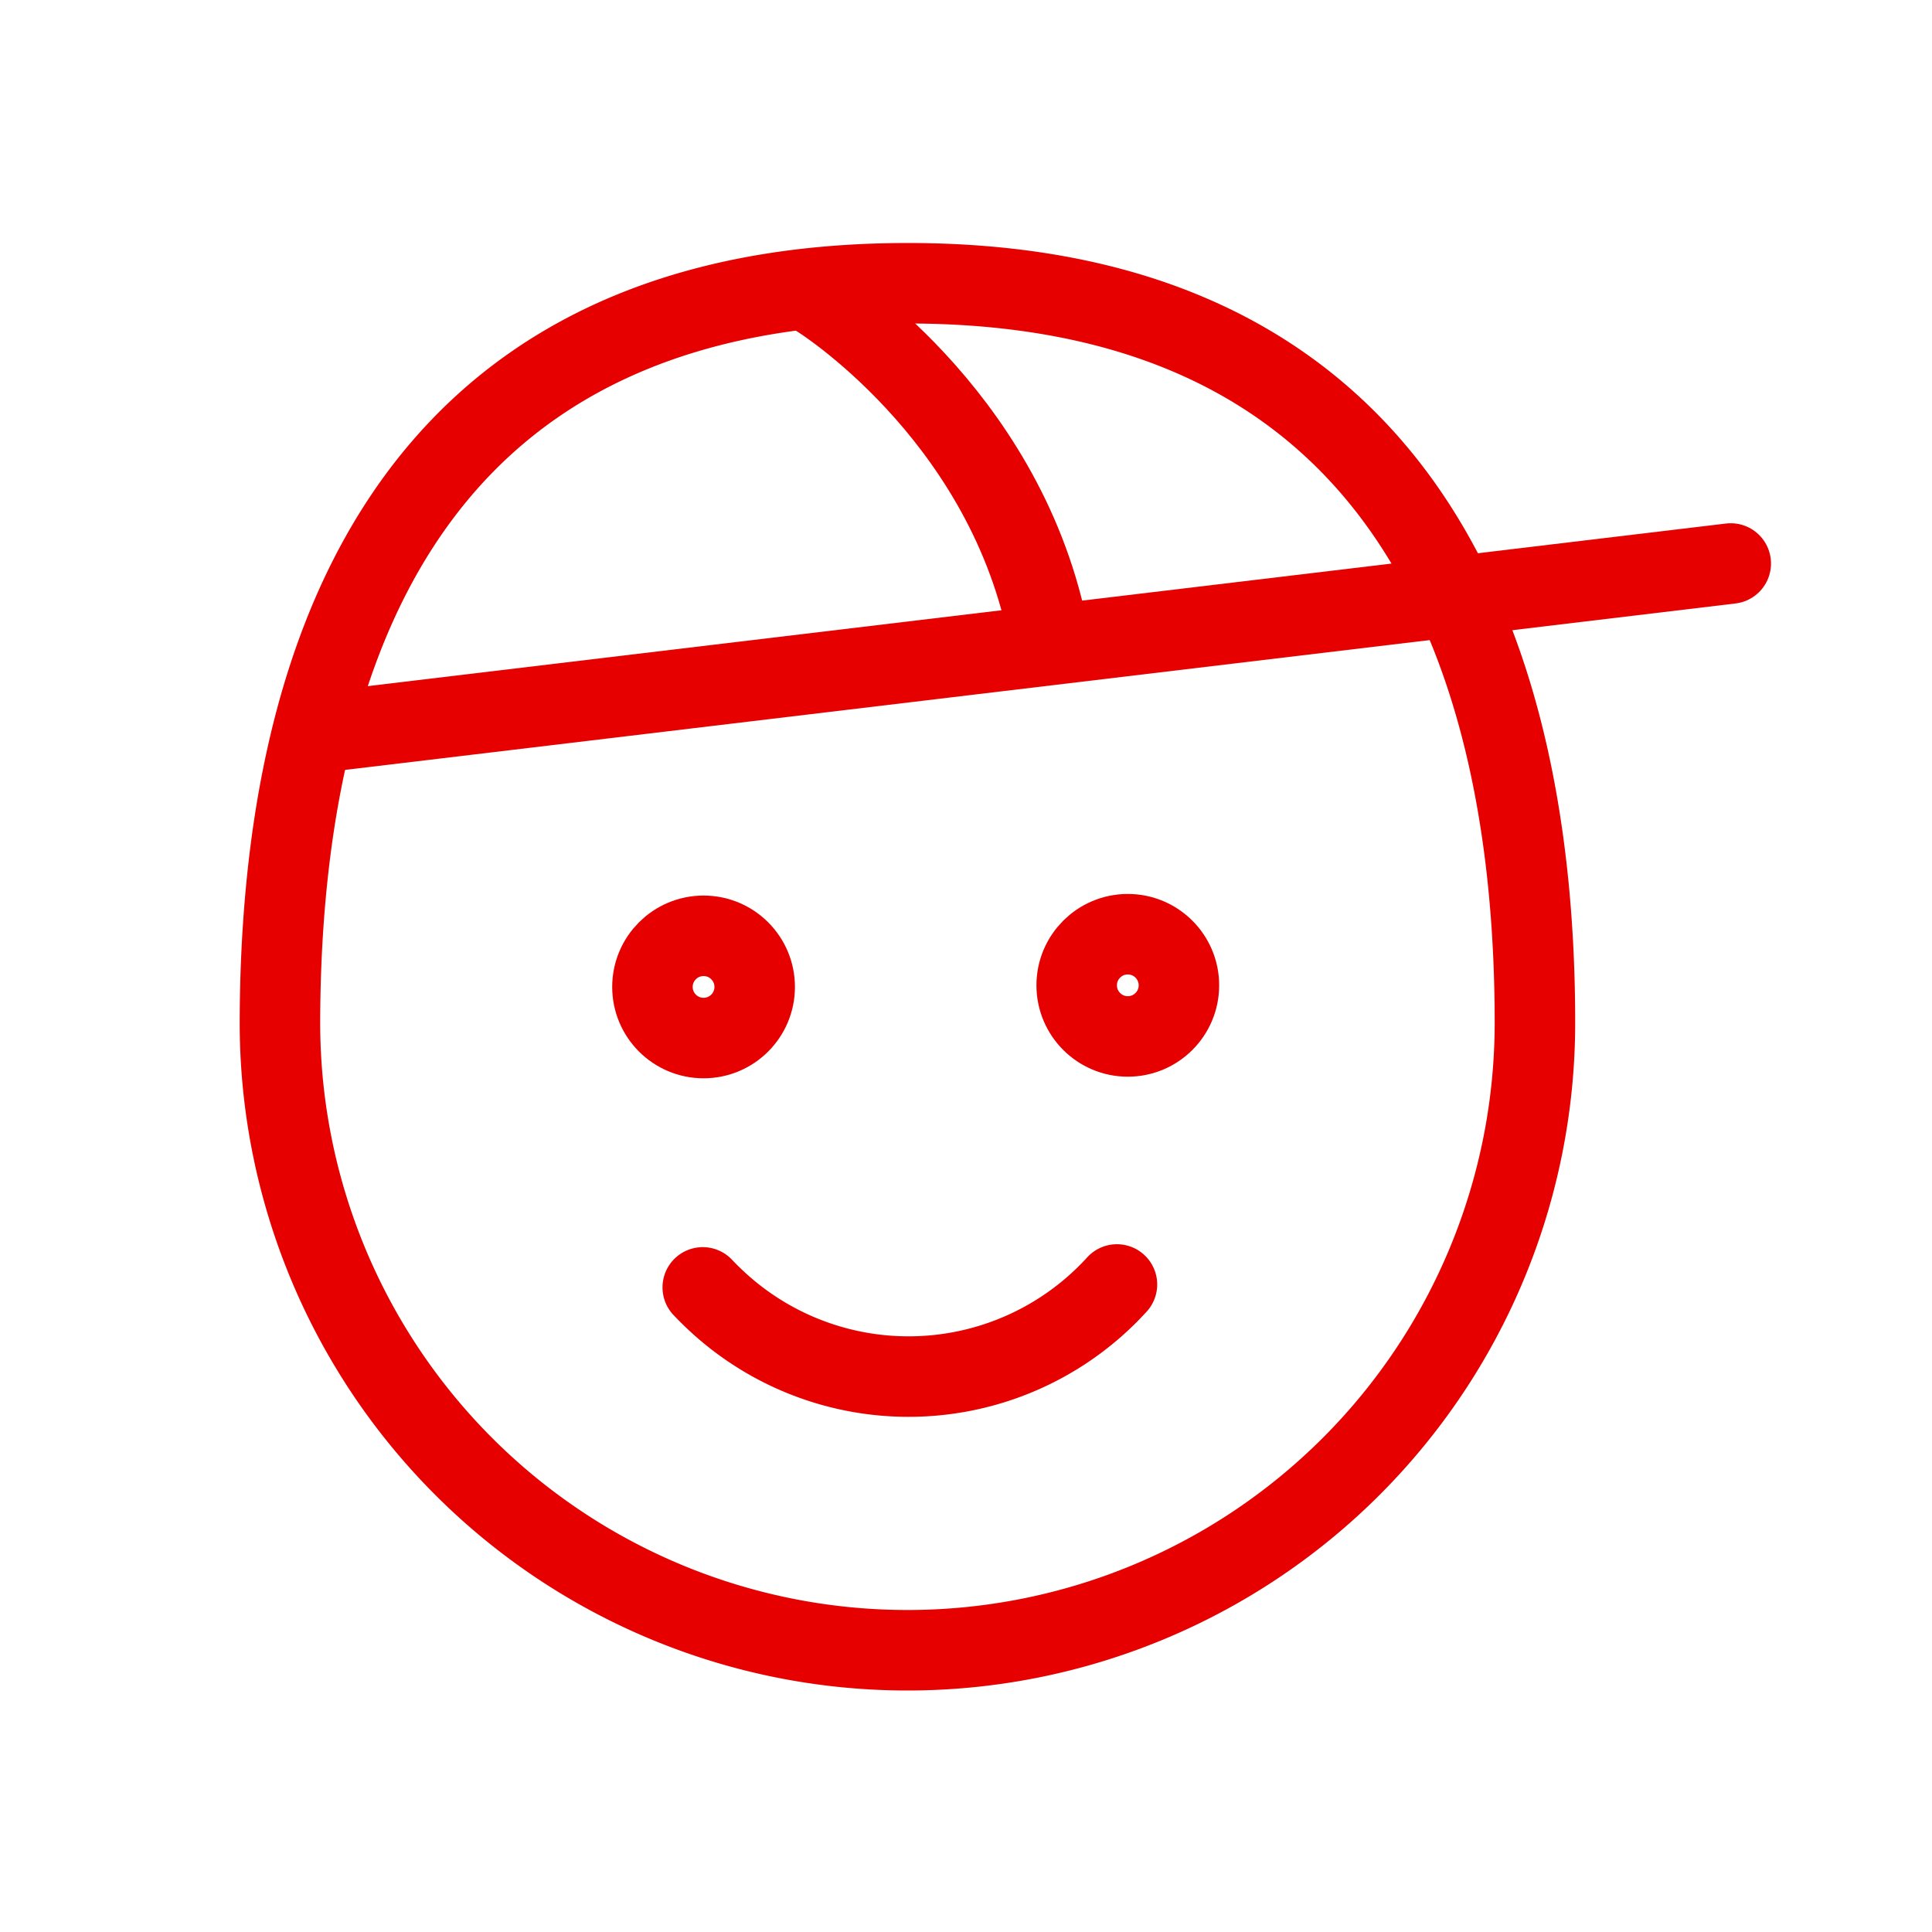 <svg id="72cc410e-7dd2-4e19-805e-fbb5179d1b93" data-name="ICON" xmlns="http://www.w3.org/2000/svg" width="192" height="192" viewBox="0 0 192 192"><title>child tracker</title><rect width="192" height="192" fill="none"/><path id="a5a0bda2-808c-4b71-a309-8e368eecc94f" data-name="422dae04-4879-4453-8160-03a16fa68059" d="M90.23,28.15c50.89,0,62.31,39,62.31,73.49a62.36,62.36,0,0,1-124.72,0C27.88,67.19,39,28.15,90.23,28.15Z" transform="translate(0)" fill="none" stroke="#e60000" stroke-linecap="round" stroke-miterlimit="10" stroke-width="8"/><path id="d5841ab6-2b18-4bfb-8be5-b5af296db007" data-name="55e22d66-b440-4e07-a5ff-4bf1be9a4f41" d="M111,127.65a28,28,0,0,1-39.6,1.82q-.81-.74-1.56-1.53" transform="translate(0)" fill="none" stroke="#e60000" stroke-linecap="round" stroke-miterlimit="10" stroke-width="8"/><line x1="32.83" y1="72.66" x2="172" y2="56" fill="none" stroke="#e60000" stroke-linecap="round" stroke-miterlimit="10" stroke-width="8"/><path d="M81.34,29.55s18.18,11.24,22.73,32.88" transform="translate(0)" fill="none" stroke="#e60000" stroke-linecap="round" stroke-miterlimit="10" stroke-width="8"/><circle cx="112.08" cy="97.92" r="5.08" fill="none" stroke="#e60000" stroke-linecap="round" stroke-miterlimit="10" stroke-width="8"/><circle cx="112.08" cy="97.92" r="2.49" fill="none" stroke="#e60000" stroke-linecap="round" stroke-miterlimit="10" stroke-width="8"/><circle cx="69.92" cy="98.08" r="5.08" fill="none" stroke="#e60000" stroke-linecap="round" stroke-miterlimit="10" stroke-width="8"/><circle cx="69.92" cy="98.08" r="2.49" fill="none" stroke="#e60000" stroke-linecap="round" stroke-miterlimit="10" stroke-width="8"/></svg>